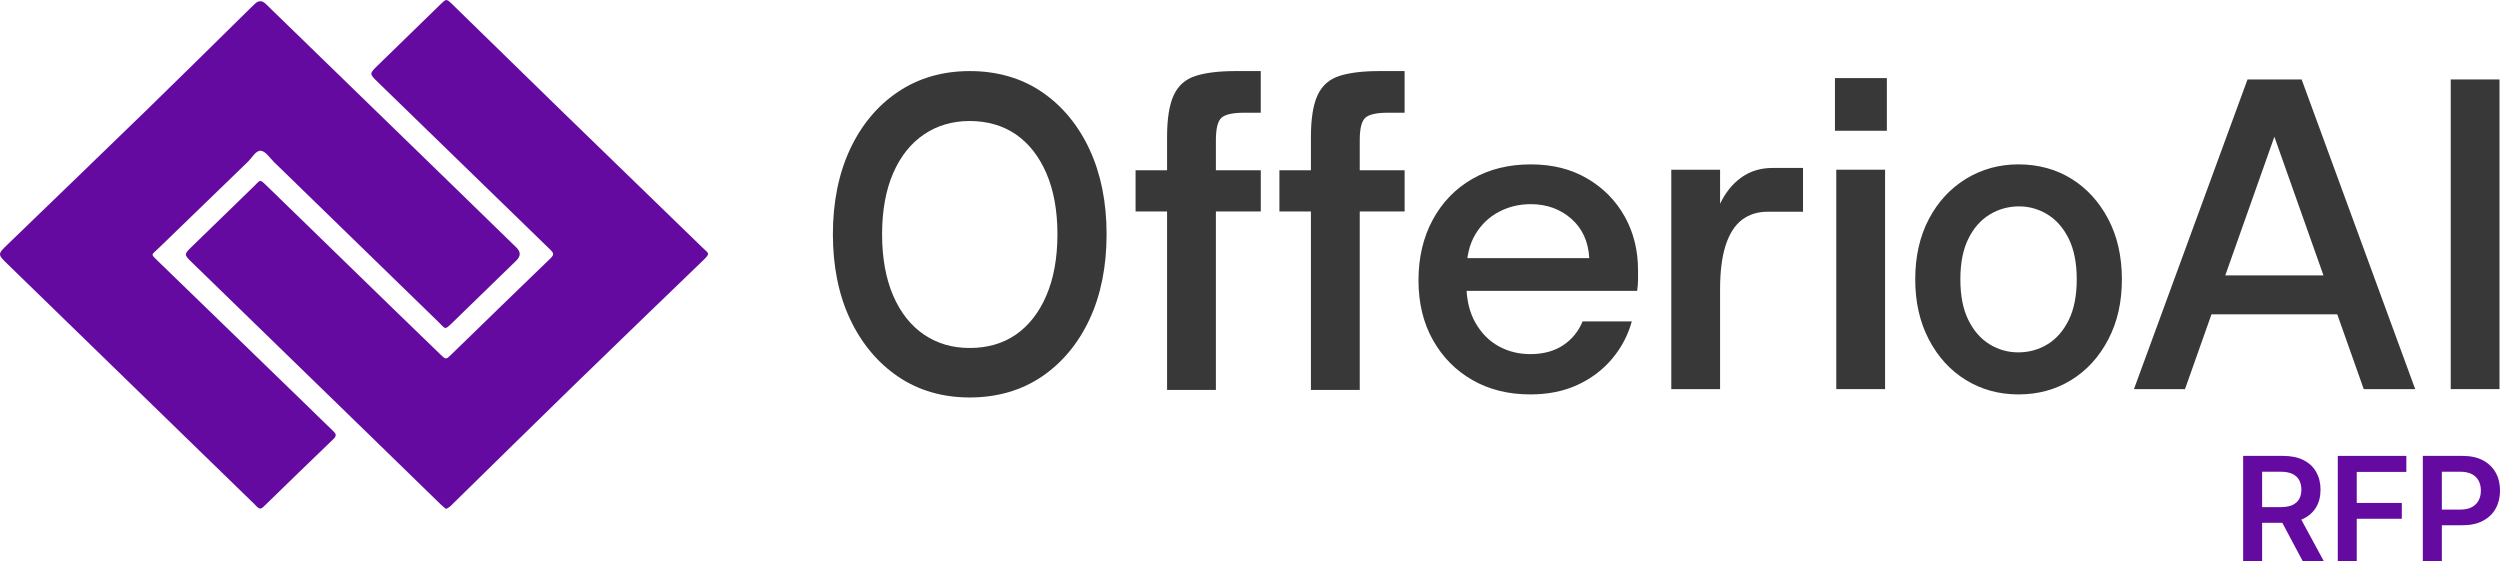 <svg width="187" height="42" viewBox="0 0 187 42" fill="none" xmlns="http://www.w3.org/2000/svg">
<g clip-path="url(#clip0_321_111)">
<path d="M167.787 42V34.101H170.778C171.377 34.101 171.885 34.207 172.302 34.417C172.72 34.627 173.034 34.921 173.251 35.301C173.466 35.681 173.576 36.123 173.576 36.63C173.576 37.136 173.466 37.574 173.247 37.943C173.027 38.315 172.707 38.6 172.285 38.802C171.863 39.004 171.349 39.105 170.744 39.105H168.618V37.933H170.6C170.951 37.933 171.239 37.881 171.467 37.778C171.693 37.675 171.863 37.527 171.975 37.334C172.087 37.139 172.143 36.904 172.143 36.628C172.143 36.351 172.087 36.104 171.975 35.904C171.863 35.705 171.693 35.552 171.465 35.445C171.237 35.338 170.946 35.286 170.596 35.286H169.207V41.998H167.789L167.787 42ZM172.257 42L170.354 38.422H171.895L173.834 42H172.257Z" fill="#650AA0"/>
<path d="M174.867 42V34.101H179.995V35.299H176.285V37.621H179.655V38.804H176.285V42H174.867Z" fill="#650AA0"/>
<path d="M181.228 42V34.101H184.205C184.807 34.101 185.315 34.213 185.73 34.436C186.146 34.659 186.46 34.964 186.677 35.353C186.895 35.741 187.002 36.19 187.002 36.699C187.002 37.207 186.892 37.651 186.675 38.042C186.458 38.433 186.139 38.737 185.717 38.959C185.298 39.18 184.786 39.289 184.185 39.289H182.16V38.117H184.026C184.377 38.117 184.665 38.057 184.893 37.935C185.119 37.812 185.289 37.645 185.401 37.43C185.513 37.216 185.569 36.971 185.569 36.696C185.569 36.422 185.513 36.166 185.401 35.956C185.289 35.745 185.119 35.58 184.891 35.462C184.663 35.344 184.372 35.284 184.022 35.284H182.651V41.996H181.233L181.228 42Z" fill="#650AA0"/>
<path d="M19.469 38.046C19.277 38.008 19.174 37.849 19.049 37.727C17.741 36.46 16.437 35.19 15.13 33.919C10.28 29.201 5.429 24.483 0.579 19.768C-0.187 19.023 -0.194 19.021 0.566 18.287C4.074 14.896 7.59 11.515 11.087 8.115C13.65 5.623 16.187 3.108 18.735 0.603C18.847 0.494 18.961 0.384 19.077 0.277C19.344 0.028 19.609 0.031 19.871 0.285C24.644 4.922 29.418 9.558 34.191 14.196C35.673 15.636 37.154 17.081 38.634 18.523C38.96 18.841 38.955 19.163 38.619 19.491C37.057 21.011 35.495 22.535 33.928 24.05C33.222 24.733 33.364 24.636 32.785 24.074C28.688 20.096 24.599 16.111 20.504 12.129C20.183 11.818 19.865 11.307 19.51 11.277C19.135 11.245 18.845 11.809 18.524 12.118C16.29 14.273 14.061 16.43 11.836 18.592C11.306 19.105 11.246 18.976 11.827 19.541C15.569 23.174 19.316 26.804 23.061 30.433C23.674 31.028 24.279 31.631 24.898 32.217C25.126 32.431 25.219 32.578 24.935 32.846C23.213 34.494 21.509 36.16 19.8 37.819C19.706 37.911 19.617 38.016 19.469 38.042V38.046Z" fill="#650AA0"/>
<path d="M33.345 38.059C33.214 37.946 33.074 37.836 32.947 37.712C31.27 36.08 29.596 34.447 27.92 32.816C23.407 28.426 18.892 24.039 14.38 19.652C13.742 19.034 13.747 19.034 14.395 18.405C15.944 16.903 17.487 15.394 19.038 13.893C19.475 13.473 19.407 13.365 19.929 13.876C23.121 16.98 26.312 20.084 29.506 23.187C30.651 24.299 31.795 25.411 32.947 26.518C33.347 26.902 33.362 26.902 33.732 26.544C36.218 24.131 38.695 21.71 41.191 19.309C41.468 19.04 41.4 18.905 41.163 18.678C36.868 14.511 32.583 10.339 28.29 6.171C27.616 5.516 27.608 5.525 28.262 4.887C29.824 3.365 31.389 1.844 32.951 0.322C33.388 -0.103 33.392 -0.107 33.85 0.339C36.635 3.054 39.413 5.774 42.2 8.485C45.652 11.839 49.11 15.188 52.564 18.538C53.02 18.98 53.164 18.927 52.564 19.504C49.325 22.625 46.087 25.746 42.863 28.881C39.88 31.781 36.917 34.702 33.945 37.613C33.771 37.782 33.62 37.982 33.345 38.064V38.059Z" fill="#650AA0"/>
<path d="M81.504 11.191C80.656 9.365 79.453 7.911 77.932 6.879C76.404 5.842 74.59 5.317 72.539 5.317C70.488 5.317 68.7 5.842 67.161 6.877C65.629 7.909 64.421 9.36 63.571 11.189C62.728 13.009 62.3 15.14 62.3 17.523C62.3 19.905 62.732 22.065 63.587 23.874C64.443 25.69 65.65 27.134 67.174 28.169C68.7 29.206 70.505 29.731 72.537 29.731C74.568 29.731 76.401 29.206 77.929 28.169C79.453 27.136 80.654 25.692 81.502 23.874C82.345 22.065 82.773 19.929 82.773 17.523C82.773 15.117 82.345 13.009 81.502 11.189L81.504 11.191ZM79.096 17.523C79.096 19.291 78.816 20.837 78.265 22.114C77.721 23.38 76.952 24.361 75.988 25.027C75.026 25.692 73.864 26.029 72.539 26.029C71.213 26.029 70.098 25.692 69.115 25.027C68.132 24.359 67.355 23.38 66.81 22.114C66.259 20.837 65.98 19.291 65.98 17.523C65.98 15.754 66.259 14.215 66.81 12.949C67.355 11.693 68.132 10.719 69.115 10.054C70.096 9.388 71.248 9.051 72.539 9.051C73.83 9.051 75.026 9.388 75.988 10.054C76.955 10.721 77.721 11.695 78.265 12.951C78.816 14.217 79.096 15.756 79.096 17.525V17.523Z" fill="#383838"/>
<path d="M114.463 29.502C112.826 29.502 111.384 29.143 110.134 28.426C108.883 27.709 107.9 26.712 107.181 25.432C106.462 24.153 106.103 22.663 106.103 20.966C106.103 19.268 106.456 17.761 107.164 16.45C107.872 15.138 108.855 14.117 110.116 13.389C111.378 12.661 112.837 12.296 114.496 12.296C116.155 12.296 117.519 12.651 118.727 13.355C119.932 14.061 120.866 15.009 121.531 16.201C122.193 17.392 122.525 18.727 122.525 20.204V20.914C122.525 21.167 122.503 21.449 122.458 21.758H108.791V19.309H118.877C118.81 18.075 118.363 17.091 117.534 16.364C116.706 15.636 115.692 15.271 114.498 15.271C113.635 15.271 112.839 15.464 112.109 15.851C111.38 16.237 110.792 16.8 110.351 17.538C109.908 18.276 109.688 19.221 109.688 20.367V21.294C109.688 22.397 109.91 23.34 110.351 24.123C110.794 24.906 111.373 25.497 112.092 25.894C112.811 26.291 113.601 26.488 114.463 26.488C115.436 26.488 116.254 26.267 116.919 25.827C117.582 25.387 118.068 24.791 118.378 24.041H122.06C121.772 25.078 121.281 26.01 120.584 26.838C119.886 27.665 119.023 28.317 117.997 28.791C116.968 29.266 115.791 29.502 114.463 29.502Z" fill="#383838"/>
<path d="M125.012 29.105V12.694H128.662V15.241C129.06 14.404 129.592 13.747 130.255 13.273C130.917 12.799 131.692 12.563 132.577 12.563H134.866V15.838H132.213C131.462 15.838 130.821 16.042 130.289 16.45C129.758 16.858 129.355 17.493 129.078 18.351C128.8 19.212 128.662 20.305 128.662 21.627V29.105H125.012Z" fill="#383838"/>
<path d="M137.255 9.781V5.842H141.137V9.781H137.255ZM137.354 29.105V12.694H141.004V29.105H137.354Z" fill="#383838"/>
<path d="M150.987 29.502C149.526 29.502 148.213 29.143 147.049 28.426C145.884 27.709 144.961 26.701 144.281 25.398C143.601 24.097 143.259 22.597 143.259 20.897C143.259 19.197 143.599 17.671 144.281 16.381C144.961 15.091 145.891 14.087 147.064 13.37C148.239 12.653 149.547 12.294 150.987 12.294C152.426 12.294 153.784 12.653 154.94 13.37C156.096 14.087 157.012 15.091 157.694 16.381C158.374 17.671 158.717 19.178 158.717 20.897C158.717 22.616 158.377 24.095 157.694 25.398C157.014 26.701 156.091 27.709 154.927 28.426C153.763 29.143 152.45 29.502 150.989 29.502H150.987ZM150.959 26.357C151.768 26.357 152.504 26.153 153.165 25.746C153.825 25.338 154.355 24.73 154.748 23.925C155.142 23.121 155.34 22.112 155.34 20.897C155.34 19.682 155.142 18.675 154.748 17.869C154.352 17.064 153.825 16.456 153.165 16.048C152.504 15.64 151.787 15.437 151.017 15.437C150.246 15.437 149.495 15.64 148.826 16.048C148.155 16.456 147.621 17.064 147.227 17.869C146.831 18.673 146.635 19.682 146.635 20.897C146.635 22.112 146.833 23.121 147.227 23.925C147.621 24.73 148.15 25.338 148.811 25.746C149.472 26.153 150.188 26.357 150.959 26.357Z" fill="#383838"/>
<path d="M159.62 29.105L168.114 5.943H172.162L180.656 29.105H176.808L169.343 8.027H170.903L163.438 29.105H159.623H159.62ZM163.535 23.513L164.564 20.601H175.711L176.739 23.513H163.535Z" fill="#383838"/>
<path d="M183.314 29.105V5.943H186.963V29.105H183.314Z" fill="#383838"/>
<path d="M84.941 15.816V12.736H94.306V15.816H84.941ZM87.297 29.165V10.251C87.297 8.882 87.463 7.839 87.794 7.122C88.125 6.405 88.668 5.924 89.421 5.681C90.174 5.439 91.171 5.317 92.41 5.317H94.304V8.431H93.075C92.212 8.431 91.642 8.558 91.364 8.811C91.087 9.064 90.949 9.622 90.949 10.483V29.165H87.295H87.297Z" fill="#383838"/>
<path d="M95.7 15.816V12.736H105.066V15.816H95.7ZM98.057 29.165V10.251C98.057 8.882 98.222 7.839 98.554 7.122C98.885 6.405 99.428 5.924 100.181 5.681C100.934 5.439 101.93 5.317 103.17 5.317H105.064V8.431H103.835C102.972 8.431 102.402 8.558 102.124 8.811C101.846 9.064 101.709 9.622 101.709 10.483V29.165H98.055H98.057Z" fill="#383838"/>
</g>
<defs>
<clipPath id="clip0_321_111">
<rect width="187" height="42" fill="white"/>
</clipPath>
</defs>
</svg>

